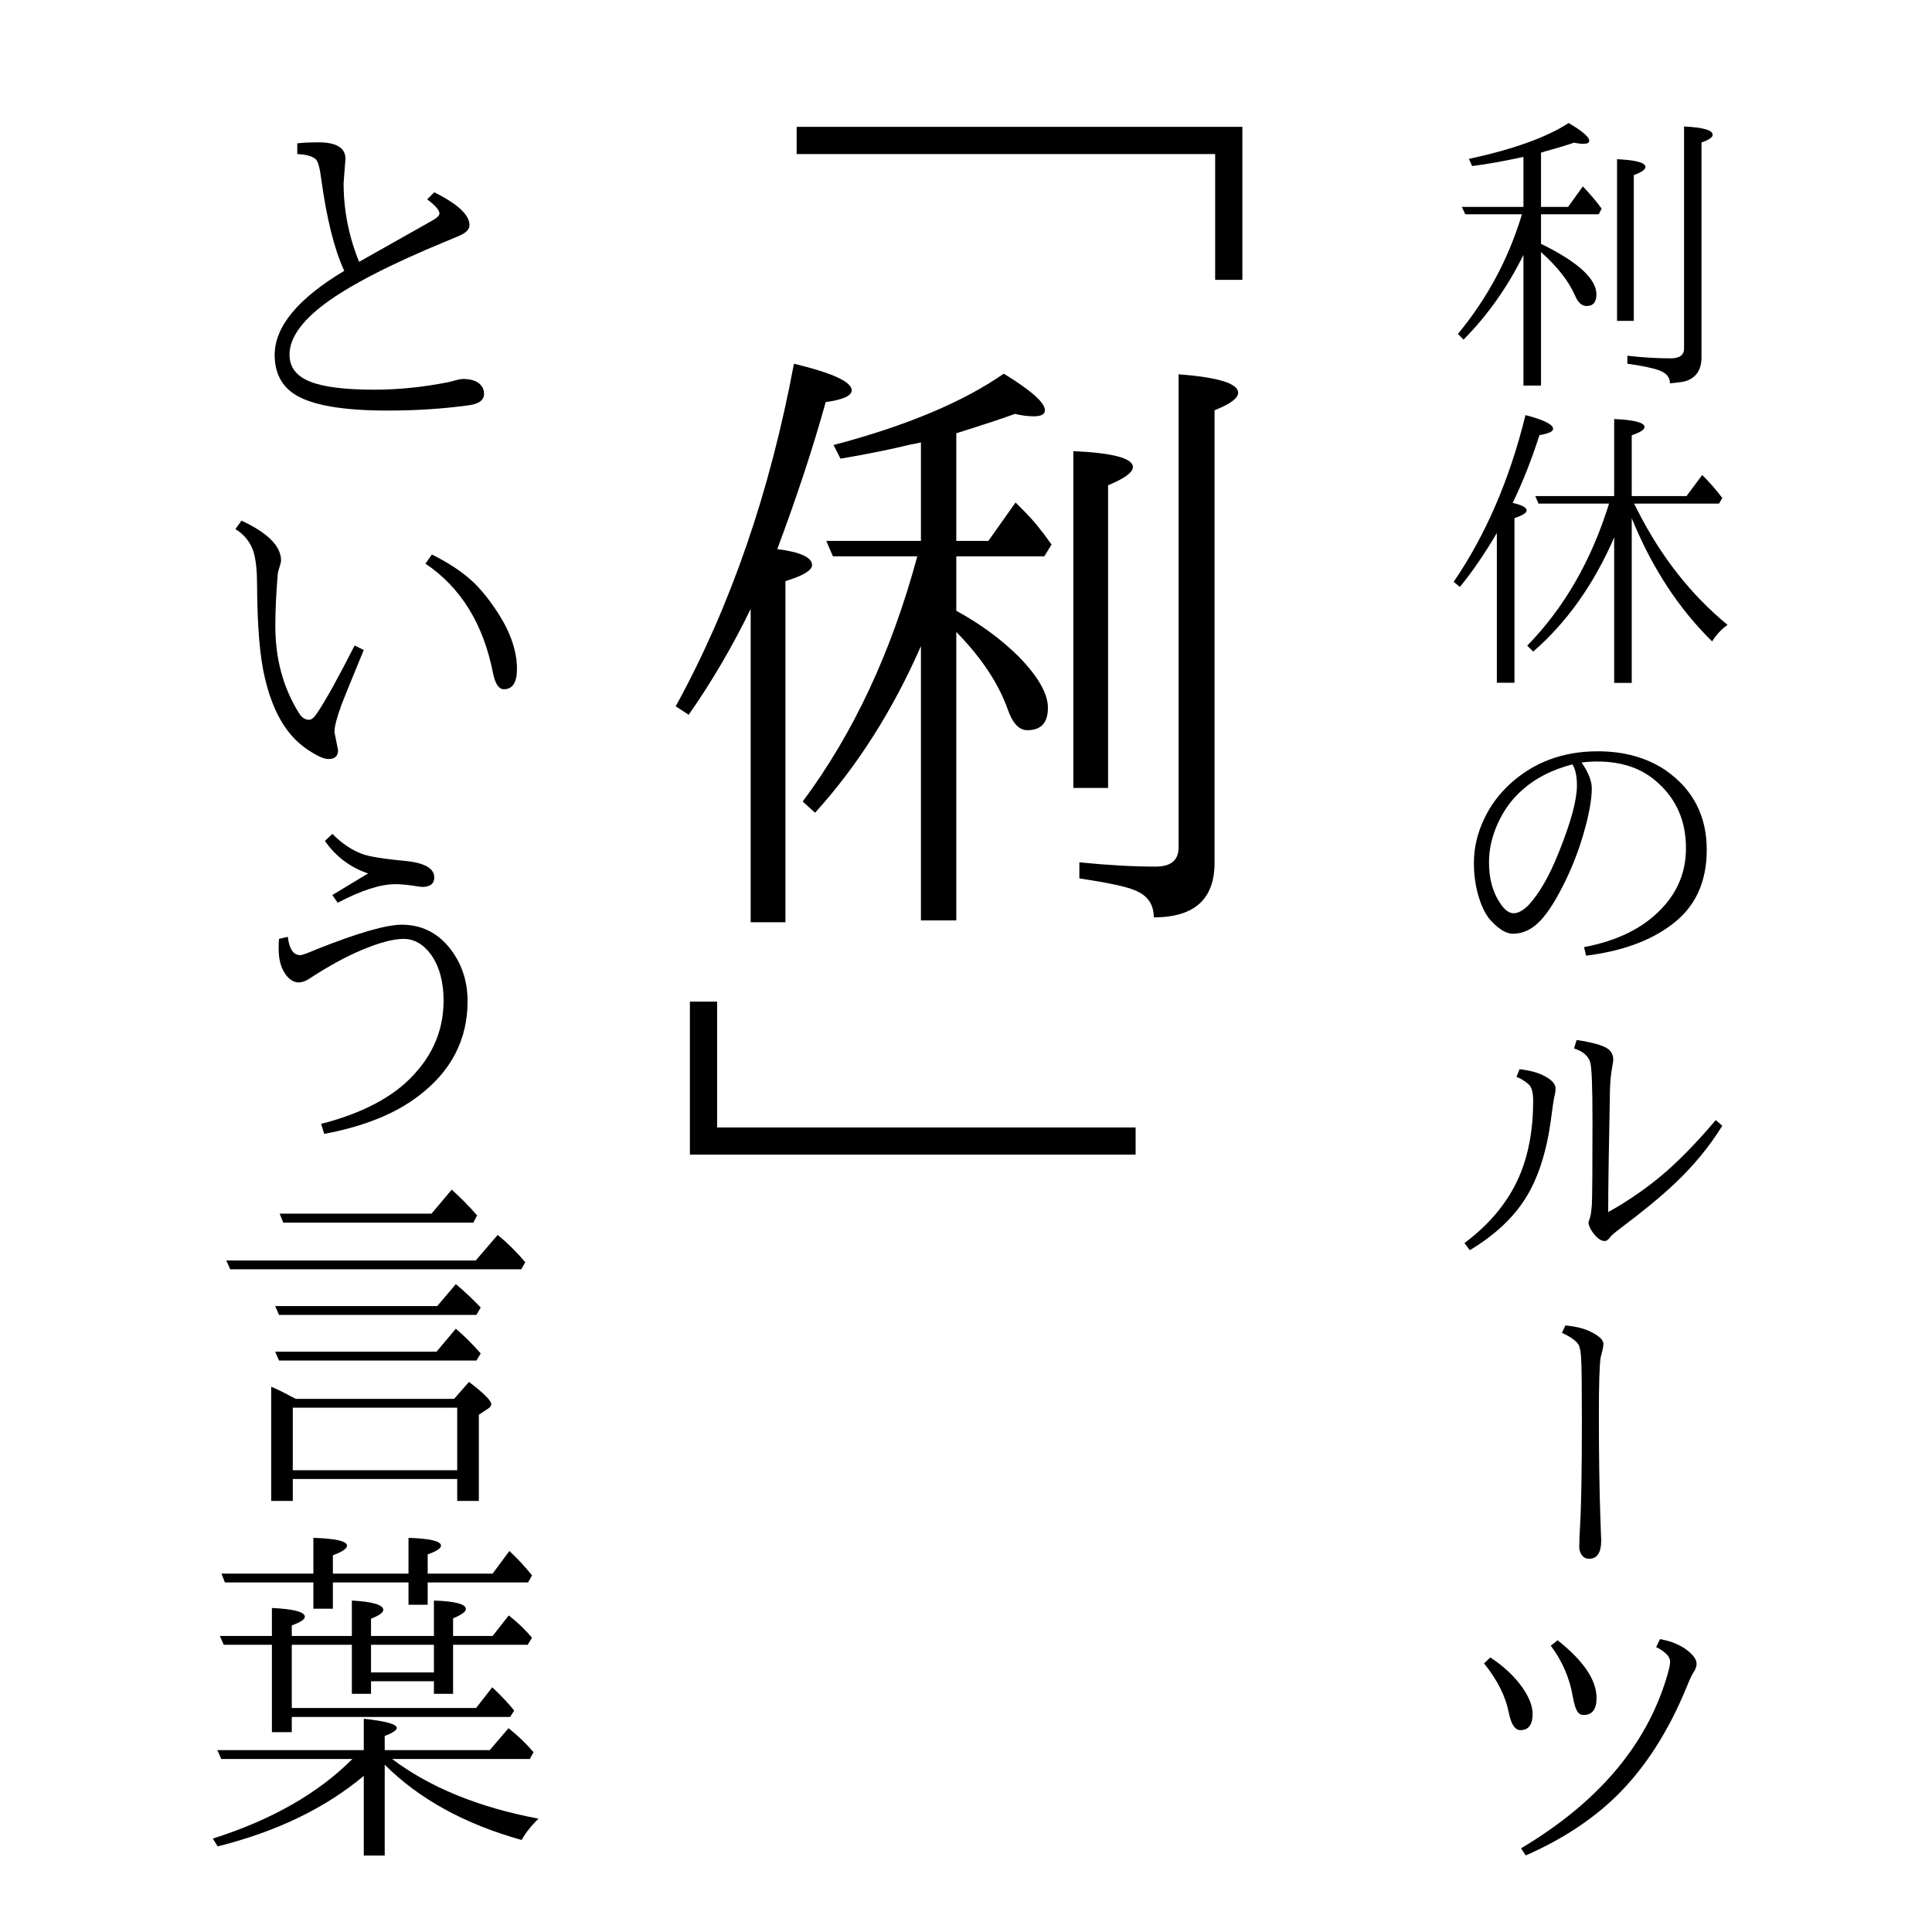 <svg xmlns="http://www.w3.org/2000/svg" xmlns:xlink="http://www.w3.org/1999/xlink" width="800" zoomAndPan="magnify" viewBox="0 0 600 600" height="800" preserveAspectRatio="xMidYMid meet" version="1.0"><defs><g/></defs><g fill="#000000" fill-opacity="1"><g transform="translate(447.749, 113.051)"><g><path d="M 25.375 -33.906 C 20.469 -23.938 14.266 -15.16 6.766 -7.578 L 5.016 -9.344 C 13.984 -20.176 20.539 -32.32 24.688 -45.781 L 24.875 -46.5 L 7.312 -46.5 L 6.234 -48.797 L 25.375 -48.797 L 25.375 -64.328 C 19.195 -62.973 13.883 -62.023 9.438 -61.484 L 8.438 -63.703 C 22.227 -66.68 32.551 -70.395 39.406 -74.844 C 43.676 -72.344 45.812 -70.492 45.812 -69.297 C 45.812 -68.691 45.18 -68.391 43.922 -68.391 C 43.109 -68.391 42.16 -68.508 41.078 -68.75 C 38.766 -67.938 35.832 -67.051 32.281 -66.094 L 30.828 -65.641 L 30.828 -48.797 L 39.234 -48.797 L 43.828 -55.172 C 46.148 -52.703 48.094 -50.398 49.656 -48.266 L 48.75 -46.5 L 30.828 -46.5 L 30.828 -37.328 C 42.297 -31.703 48.031 -26.469 48.031 -21.625 C 48.031 -19.219 47.008 -18.016 44.969 -18.016 C 43.488 -18.016 42.281 -19.129 41.344 -21.359 C 39.426 -25.742 35.922 -30.211 30.828 -34.766 L 30.828 6.688 L 25.375 6.688 Z M 54.438 -13.406 L 54.438 -63.609 C 60.312 -63.336 63.25 -62.539 63.25 -61.219 C 63.25 -60.375 62.047 -59.531 59.641 -58.688 L 59.641 -13.406 Z M 57.641 -2.578 C 62.336 -2.035 66.812 -1.766 71.062 -1.766 C 73.852 -1.766 75.25 -2.77 75.25 -4.781 L 75.25 -73.766 C 81.176 -73.492 84.141 -72.633 84.141 -71.188 C 84.141 -70.406 82.984 -69.609 80.672 -68.797 L 80.672 -2.125 C 80.672 1.852 78.957 4.352 75.531 5.375 C 74.688 5.582 73.133 5.789 70.875 6 C 70.875 4.102 69.727 2.75 67.438 1.938 C 65.457 1.219 62.191 0.539 57.641 -0.094 Z M 57.641 -2.578 "/></g></g></g><g fill="#000000" fill-opacity="1"><g transform="translate(447.749, 205.385)"><g><path d="M 59 -44.469 L 59 6.688 L 53.547 6.688 L 53.547 -38.469 C 47.223 -23.895 38.836 -12.082 28.391 -3.031 L 26.547 -4.875 C 38.016 -16.613 46.484 -31.316 51.953 -48.984 L 30.062 -48.984 L 29.031 -51.328 L 53.547 -51.328 L 53.547 -75.25 C 59.828 -74.977 62.969 -74.148 62.969 -72.766 C 62.969 -71.953 61.645 -71.098 59 -70.203 L 59 -51.328 L 76.016 -51.328 L 80.891 -57.875 C 83.273 -55.5 85.352 -53.117 87.125 -50.734 L 86.094 -48.984 L 59.719 -48.984 L 60.859 -46.766 C 68.141 -32.441 77.438 -20.629 88.75 -11.328 C 86.82 -9.941 85.227 -8.227 83.969 -6.188 C 73.52 -16.445 65.195 -29.207 59 -44.469 Z M 22.031 -49.203 C 24.914 -48.547 26.359 -47.766 26.359 -46.859 C 26.359 -46.109 25.098 -45.312 22.578 -44.469 L 22.578 6.641 L 17.109 6.641 L 17.109 -39.859 C 13.379 -33.484 9.555 -27.898 5.641 -23.109 L 3.703 -24.688 C 13.691 -39.32 21.125 -56.582 26 -76.469 C 31.719 -75 34.578 -73.57 34.578 -72.188 C 34.578 -71.375 33.164 -70.727 30.344 -70.25 C 27.926 -62.688 25.156 -55.672 22.031 -49.203 Z M 22.031 -49.203 "/></g></g></g><g fill="#000000" fill-opacity="1"><g transform="translate(447.749, 298.198)"><g><path d="M 43.422 -61.391 C 45.535 -58.348 46.594 -55.688 46.594 -53.406 C 46.594 -49.883 45.734 -45.16 44.016 -39.234 C 42.266 -33.242 40.008 -27.613 37.25 -22.344 C 34.625 -17.227 32.125 -13.586 29.75 -11.422 C 27.426 -9.285 24.867 -8.219 22.078 -8.219 C 20.117 -8.219 17.938 -9.484 15.531 -12.016 C 13.875 -13.66 12.52 -16.219 11.469 -19.688 C 10.477 -22.988 9.984 -26.492 9.984 -30.203 C 9.984 -34.922 11.066 -39.523 13.234 -44.016 C 15.148 -48.047 17.797 -51.613 21.172 -54.719 C 28.578 -61.488 37.664 -64.875 48.438 -64.875 C 56.738 -64.875 63.828 -62.867 69.703 -58.859 C 78.098 -52.93 82.297 -44.734 82.297 -34.266 C 82.297 -24.148 78.656 -16.398 71.375 -11.016 C 64.719 -5.984 55.867 -2.781 44.828 -1.406 L 44.188 -4.062 C 54.57 -6.02 62.609 -10.008 68.297 -16.031 C 73.328 -21.32 75.844 -27.566 75.844 -34.766 C 75.844 -43.16 72.906 -49.961 67.031 -55.172 C 62.312 -59.523 56.055 -61.703 48.266 -61.703 C 46.609 -61.703 44.992 -61.598 43.422 -61.391 Z M 40.578 -60.812 C 34.441 -59.219 29.391 -56.688 25.422 -53.219 C 22.016 -50.363 19.332 -46.754 17.375 -42.391 C 15.57 -38.422 14.672 -34.414 14.672 -30.375 C 14.672 -25.352 15.816 -21.141 18.109 -17.734 C 19.484 -15.629 20.895 -14.578 22.344 -14.578 C 23.695 -14.578 25.219 -15.406 26.906 -17.062 C 30.332 -20.738 33.508 -26.289 36.438 -33.719 C 40.133 -42.926 41.984 -49.773 41.984 -54.266 C 41.984 -57.18 41.516 -59.363 40.578 -60.812 Z M 40.578 -60.812 "/></g></g></g><g fill="#000000" fill-opacity="1"><g transform="translate(447.749, 390.38)"><g><path d="M 7.047 -4.328 C 14.93 -10.234 20.57 -17.066 23.969 -24.828 C 26.914 -31.566 28.391 -39.469 28.391 -48.531 C 28.391 -51.082 27.926 -52.781 27 -53.625 C 25.695 -54.738 24.43 -55.508 23.203 -55.938 L 24.156 -58.328 C 27.438 -57.961 30.082 -57.223 32.094 -56.109 C 34.258 -54.941 35.344 -53.68 35.344 -52.328 C 35.344 -51.535 35.223 -50.707 34.984 -49.844 C 34.742 -48.789 34.426 -46.695 34.031 -43.562 C 32.656 -32.758 29.875 -24.148 25.688 -17.734 C 21.863 -11.836 16.207 -6.633 8.719 -2.125 Z M 87.125 -40.766 C 83.125 -34.297 78.16 -28.273 72.234 -22.703 C 68.109 -18.797 62.492 -14.176 55.391 -8.844 C 53.734 -7.613 52.68 -6.695 52.234 -6.094 C 51.723 -5.344 51.18 -4.969 50.609 -4.969 C 49.43 -4.969 48.195 -5.852 46.906 -7.625 C 46.031 -8.832 45.594 -9.859 45.594 -10.703 C 45.594 -10.879 45.656 -11.133 45.781 -11.469 C 45.926 -11.852 46.016 -12.125 46.047 -12.281 C 46.285 -12.969 46.484 -14.41 46.641 -16.609 C 46.754 -19.953 46.812 -28.594 46.812 -42.531 C 46.812 -52.969 46.57 -58.969 46.094 -60.531 C 45.488 -62.488 43.816 -63.906 41.078 -64.781 L 41.891 -67.406 C 46.648 -66.676 49.797 -65.816 51.328 -64.828 C 52.617 -64.016 53.266 -62.812 53.266 -61.219 C 53.266 -60.914 53.113 -59.922 52.812 -58.234 C 52.508 -56.609 52.316 -54.426 52.234 -51.688 C 51.867 -33.176 51.688 -20.598 51.688 -13.953 C 58.344 -17.648 64.469 -21.953 70.062 -26.859 C 74.812 -31.078 79.82 -36.301 85.094 -42.531 Z M 87.125 -40.766 "/></g></g></g><g fill="#000000" fill-opacity="1"><g transform="translate(447.749, 483.186)"><g><path d="M 38.375 -71.547 C 42.102 -71.242 45.141 -70.375 47.484 -68.938 C 49.297 -67.883 50.203 -66.844 50.203 -65.812 C 50.203 -65.25 50.082 -64.516 49.844 -63.609 C 49.57 -62.461 49.406 -61.785 49.344 -61.578 C 48.977 -59.254 48.797 -53.367 48.797 -43.922 C 48.797 -31.641 48.945 -21.047 49.25 -12.141 C 49.426 -7.359 49.516 -4.891 49.516 -4.734 C 49.516 -0.973 48.254 0.906 45.734 0.906 C 44.68 0.906 43.867 0.422 43.297 -0.547 C 42.898 -1.234 42.703 -1.984 42.703 -2.797 C 42.703 -4.273 42.789 -6.547 42.969 -9.609 C 43.332 -15.629 43.516 -26.508 43.516 -42.25 C 43.516 -52.488 43.441 -58.812 43.297 -61.219 C 43.172 -63.469 42.883 -64.941 42.438 -65.641 C 41.594 -66.898 39.891 -68.102 37.328 -69.25 Z M 38.375 -71.547 "/></g></g></g><g fill="#000000" fill-opacity="1"><g transform="translate(447.749, 575.498)"><g><path d="M 15.078 -60.766 C 19.316 -57.992 22.672 -54.832 25.141 -51.281 C 27.191 -48.301 28.219 -45.609 28.219 -43.203 C 28.219 -39.859 26.953 -38.188 24.422 -38.188 C 22.734 -38.188 21.531 -40.008 20.812 -43.656 C 19.82 -48.707 17.266 -53.789 13.141 -58.906 Z M 35.984 -66.094 C 44.047 -59.707 48.078 -53.734 48.078 -48.172 C 48.078 -44.648 46.723 -42.891 44.016 -42.891 C 43.078 -42.891 42.352 -43.414 41.844 -44.469 C 41.426 -45.312 41.035 -46.723 40.672 -48.703 C 39.711 -54.367 37.441 -59.609 33.859 -64.422 Z M 24.609 -1.484 C 48.203 -15.516 63.234 -33.047 69.703 -54.078 C 70.516 -56.672 70.922 -58.461 70.922 -59.453 C 70.922 -61.016 69.477 -62.52 66.594 -63.969 L 67.766 -66.453 C 71.254 -65.848 74.141 -64.645 76.422 -62.844 C 78.234 -61.395 79.141 -60.039 79.141 -58.781 C 79.141 -58 78.836 -57.141 78.234 -56.203 C 77.754 -55.535 77.031 -54 76.062 -51.594 C 70.289 -37.539 62.961 -26.195 54.078 -17.562 C 46.586 -10.281 37.258 -4.188 26.094 0.719 Z M 24.609 -1.484 "/></g></g></g><g fill="#000000" fill-opacity="1"><g transform="translate(61.803, 128.583)"><g><path d="M 45.109 -44.469 C 42.035 -51.125 39.66 -60.582 37.984 -72.844 C 37.547 -76.383 36.973 -78.477 36.266 -79.125 C 35.148 -80.094 33.234 -80.629 30.516 -80.734 L 30.516 -84.062 C 32.129 -84.27 34.332 -84.375 37.125 -84.375 C 42.695 -84.375 45.484 -82.66 45.484 -79.234 L 44.906 -71.719 C 44.906 -63.312 46.508 -55.16 49.719 -47.266 L 72.047 -59.859 C 73.797 -60.797 74.672 -61.602 74.672 -62.281 C 74.672 -63.312 73.398 -64.773 70.859 -66.672 L 73.062 -68.875 C 80.352 -65.227 84 -61.832 84 -58.688 C 84 -57.57 83.266 -56.625 81.797 -55.844 C 81.234 -55.52 79.594 -54.805 76.875 -53.703 C 59.488 -46.547 46.879 -40.051 39.047 -34.219 C 31.754 -28.75 28.109 -23.492 28.109 -18.453 C 28.109 -14.516 30.27 -11.707 34.594 -10.031 C 38.781 -8.383 45.398 -7.562 54.453 -7.562 C 61.891 -7.562 69.504 -8.332 77.297 -9.875 C 77.797 -9.977 78.781 -10.227 80.25 -10.625 C 81.031 -10.801 81.582 -10.891 81.906 -10.891 C 83.945 -10.891 85.52 -10.516 86.625 -9.766 C 87.883 -8.898 88.516 -7.738 88.516 -6.281 C 88.516 -4.344 86.973 -3.16 83.891 -2.734 C 75.922 -1.629 67.469 -1.078 58.531 -1.078 C 44.863 -1.078 35.367 -2.688 30.047 -5.906 C 25.68 -8.582 23.5 -12.727 23.5 -18.344 C 23.5 -27.145 30.703 -35.852 45.109 -44.469 Z M 45.109 -44.469 "/></g></g></g><g fill="#000000" fill-opacity="1"><g transform="translate(61.803, 238.124)"><g><path d="M 51.172 -36.266 C 47.273 -26.816 44.988 -21.203 44.312 -19.422 C 42.812 -15.336 42.062 -12.457 42.062 -10.781 L 43.188 -5.156 C 43.188 -3.32 42.203 -2.406 40.234 -2.406 C 39.016 -2.406 37.352 -3.051 35.25 -4.344 C 33.352 -5.457 31.598 -6.801 29.984 -8.375 C 25.586 -12.77 22.406 -19.203 20.438 -27.672 C 18.895 -34.047 18.094 -43.703 18.031 -56.641 C 18.031 -60.754 17.688 -64.062 17 -66.562 C 16.039 -69.645 14.145 -72.062 11.312 -73.812 L 13.203 -76.438 C 21.391 -72.613 25.484 -68.484 25.484 -64.047 C 25.484 -63.691 25.32 -63.016 25 -62.016 C 24.707 -61.148 24.523 -60.43 24.453 -59.859 C 23.953 -53.742 23.703 -48.363 23.703 -43.719 C 23.703 -33.414 26.191 -24.332 31.172 -16.469 C 31.992 -15.219 32.992 -14.594 34.172 -14.594 C 34.953 -14.594 35.789 -15.289 36.688 -16.688 C 39.195 -20.363 43.078 -27.352 48.328 -37.656 Z M 72.312 -65.922 C 77.781 -63.203 82.16 -60.254 85.453 -57.078 C 87.953 -54.641 90.457 -51.473 92.969 -47.578 C 96.82 -41.535 98.75 -35.797 98.75 -30.359 C 98.75 -26.172 97.391 -24.078 94.672 -24.078 C 93.098 -24.078 91.973 -25.758 91.297 -29.125 C 88.297 -44.363 81.305 -55.68 70.328 -63.078 Z M 72.312 -65.922 "/></g></g></g><g fill="#000000" fill-opacity="1"><g transform="translate(61.803, 348.068)"><g><path d="M 41.406 -70.109 C 42.914 -71.035 44.898 -72.234 47.359 -73.703 C 50.223 -75.422 51.941 -76.457 52.516 -76.812 C 46.973 -78.676 42.504 -82.039 39.109 -86.906 L 41.406 -89.094 C 45.164 -85.344 49.047 -83.039 53.047 -82.188 C 55.805 -81.613 59.367 -81.129 63.734 -80.734 C 69.953 -80.16 73.062 -78.441 73.062 -75.578 C 73.062 -73.609 71.773 -72.625 69.203 -72.625 C 69.16 -72.625 68.625 -72.695 67.594 -72.844 C 64.945 -73.27 62.742 -73.484 60.984 -73.484 C 56.336 -73.484 50.367 -71.555 43.078 -67.703 Z M 27.578 -57.125 C 28.035 -53.332 29.32 -51.438 31.438 -51.438 C 32.008 -51.438 33.758 -52.066 36.688 -53.328 C 49.383 -58.367 58.145 -60.891 62.969 -60.891 C 68.906 -60.891 73.805 -58.547 77.672 -53.859 C 81.492 -49.141 83.406 -43.562 83.406 -37.125 C 83.406 -25.176 78.312 -15.359 68.125 -7.672 C 60.938 -2.16 51.191 1.754 38.891 4.078 L 37.922 0.969 C 49.078 -1.895 57.77 -6.098 64 -11.641 C 71.969 -18.859 75.953 -27.406 75.953 -37.281 C 75.953 -43.113 74.664 -47.867 72.094 -51.547 C 69.695 -54.836 66.836 -56.484 63.516 -56.484 C 60.328 -56.484 56.016 -55.336 50.578 -53.047 C 45.859 -51.117 40.316 -48.082 33.953 -43.938 C 32.848 -43.289 31.863 -42.969 31 -42.969 C 29.289 -42.969 27.805 -43.969 26.547 -45.969 C 25.336 -47.906 24.734 -50.375 24.734 -53.375 C 24.734 -54.695 24.77 -55.734 24.844 -56.484 Z M 27.578 -57.125 "/></g></g></g><g fill="#000000" fill-opacity="1"><g transform="translate(61.803, 458.242)"><g><path d="M 30.094 -23.812 L 79.234 -23.812 L 83.844 -29.078 C 88.457 -25.566 90.766 -23.258 90.766 -22.156 C 90.766 -21.656 90.426 -21.191 89.75 -20.766 L 86.906 -18.875 L 86.906 7.891 L 80.188 7.891 L 80.188 1.078 L 29.125 1.078 L 29.125 7.891 L 22.422 7.891 L 22.422 -27.578 C 24.461 -26.711 26.52 -25.707 28.594 -24.562 Z M 29.125 -21.078 L 29.125 -1.656 L 80.188 -1.656 L 80.188 -21.078 Z M 72.203 -81.328 L 78.484 -88.781 C 81.234 -86.344 83.859 -83.676 86.359 -80.781 L 85.188 -78.531 L 26.172 -78.531 L 25.047 -81.328 Z M 73.969 -52.625 L 79.766 -59.438 C 82.336 -57.289 84.91 -54.875 87.484 -52.188 L 86.156 -49.891 L 24.844 -49.891 L 23.656 -52.625 Z M 73.766 -38.469 L 79.766 -45.594 C 82.336 -43.414 84.91 -40.859 87.484 -37.922 L 86.156 -35.719 L 24.844 -35.719 L 23.656 -38.469 Z M 85.938 -66.781 L 92.75 -74.719 C 95.789 -72.25 98.648 -69.426 101.328 -66.25 L 100.094 -64.047 L 9.703 -64.047 L 8.469 -66.781 Z M 85.938 -66.781 "/></g></g></g><g fill="#000000" fill-opacity="1"><g transform="translate(61.803, 568.36)"><g><path d="M 53.422 -60.297 L 72.953 -60.297 L 72.953 -71.297 C 79.566 -71.078 82.875 -70.195 82.875 -68.656 C 82.875 -67.832 81.551 -66.867 78.906 -65.766 L 78.906 -60.297 L 91.188 -60.297 L 96.188 -66.672 C 96.25 -66.598 96.516 -66.383 96.984 -66.031 C 97.484 -65.602 97.93 -65.227 98.328 -64.906 C 99.93 -63.551 101.629 -61.832 103.422 -59.75 L 102.078 -57.562 L 78.906 -57.562 L 78.906 -42.328 L 72.953 -42.328 L 72.953 -46.234 L 53.422 -46.234 L 53.422 -42.328 L 47.469 -42.328 L 47.469 -57.562 L 28.812 -57.562 L 28.812 -37.922 L 86.047 -37.922 L 91.078 -44.359 C 94.016 -41.566 96.285 -39.156 97.891 -37.125 L 96.609 -35.141 L 28.812 -35.141 L 28.812 -30.422 L 22.641 -30.422 L 22.641 -57.562 L 7.672 -57.562 L 6.484 -60.297 L 22.641 -60.297 L 22.641 -68.984 C 29.461 -68.66 32.875 -67.75 32.875 -66.25 C 32.875 -65.457 31.52 -64.562 28.812 -63.562 L 28.812 -60.297 L 47.469 -60.297 L 47.469 -71.297 C 53.977 -70.93 57.234 -69.961 57.234 -68.391 C 57.234 -67.566 55.961 -66.656 53.422 -65.656 Z M 53.422 -57.562 L 53.422 -48.969 L 72.953 -48.969 L 72.953 -57.562 Z M 51.172 -24.844 L 51.172 -34.594 C 58.004 -33.844 61.422 -32.895 61.422 -31.75 C 61.422 -31.039 60.172 -30.203 57.672 -29.234 L 57.672 -24.844 L 90.281 -24.844 L 96.125 -31.656 C 98.988 -29.395 101.582 -26.906 103.906 -24.188 L 102.719 -22.094 L 59.969 -22.094 C 71.664 -13.258 86.828 -7.078 105.453 -3.547 C 103.242 -1.461 101.492 0.738 100.203 3.062 C 82.504 -1.875 68.328 -9.672 57.672 -20.328 L 57.672 7.891 L 51.172 7.891 L 51.172 -16.844 C 39.16 -6.789 24.035 0.504 5.797 5.047 L 4.297 2.625 C 22.535 -3.164 36.984 -11.406 47.641 -22.094 L 6.922 -22.094 L 5.688 -24.844 Z M 65.062 -76.922 L 41.578 -76.922 L 41.578 -68.766 L 35.516 -68.766 L 35.516 -76.922 L 8.047 -76.922 L 6.969 -79.656 L 35.516 -79.656 L 35.516 -90.766 C 42.484 -90.547 45.969 -89.738 45.969 -88.344 C 45.969 -87.445 44.504 -86.445 41.578 -85.344 L 41.578 -79.656 L 65.062 -79.656 L 65.062 -90.766 C 71.789 -90.547 75.156 -89.738 75.156 -88.344 C 75.156 -87.52 73.773 -86.609 71.016 -85.609 L 71.016 -79.656 L 91.188 -79.656 L 96.391 -86.688 C 98.859 -84.395 101.203 -81.875 103.422 -79.125 L 102.188 -76.922 L 71.016 -76.922 L 71.016 -70 L 65.062 -70 Z M 65.062 -76.922 "/></g></g></g><g fill="#000000" fill-opacity="1"><g transform="translate(203.831, 79.768)"><g><path d="M 43.578 -40.375 L 182 -40.375 L 182 7.141 L 173.547 7.141 L 173.547 -31.922 L 43.578 -31.922 Z M 43.578 -40.375 "/></g></g></g><g fill="#000000" fill-opacity="1"><g transform="translate(203.831, 272.6)"><g><path d="M 82.172 -71.938 C 73.41 -51.969 62.453 -34.719 49.297 -20.188 L 45.453 -23.672 C 61.172 -44.766 73.035 -70.148 81.047 -99.828 L 54.844 -99.828 L 52.781 -104.609 L 82.172 -104.609 L 82.172 -135.234 C 81.672 -135.047 80.641 -134.828 79.078 -134.578 C 72.629 -133.004 65.332 -131.531 57.188 -130.156 L 55.031 -134.391 C 77.57 -140.336 95.195 -147.723 107.906 -156.547 C 116.414 -151.348 120.672 -147.562 120.672 -145.188 C 120.672 -143.938 119.516 -143.312 117.203 -143.312 C 115.379 -143.312 113.438 -143.562 111.375 -144.062 C 108 -142.812 101.926 -140.805 93.156 -138.047 L 93.156 -104.609 L 103.109 -104.609 L 111.562 -116.547 L 114.281 -113.812 C 116.977 -111.125 119.797 -107.68 122.734 -103.484 L 120.484 -99.828 L 93.156 -99.828 L 93.156 -82.922 C 100.602 -78.848 107.082 -74.086 112.594 -68.641 C 118.602 -62.441 121.609 -57.156 121.609 -52.781 C 121.609 -48.145 119.484 -45.828 115.234 -45.828 C 112.66 -45.828 110.625 -47.988 109.125 -52.312 C 106.301 -60.32 100.977 -68.332 93.156 -76.344 L 93.156 13.234 L 82.172 13.234 Z M 37.562 -102.078 C 44.758 -101.141 48.359 -99.484 48.359 -97.109 C 48.359 -95.473 45.602 -93.812 40.094 -92.125 L 40.094 13.812 L 29.297 13.812 L 29.297 -83.484 C 23.598 -71.773 17.18 -60.82 10.047 -50.625 L 6.016 -53.25 C 23.035 -84.238 35.273 -119.703 42.734 -159.641 C 54.691 -156.766 60.672 -154.016 60.672 -151.391 C 60.672 -149.691 57.977 -148.469 52.594 -147.719 C 48.707 -133.695 43.695 -118.484 37.562 -102.078 Z M 129.5 -27.891 L 129.5 -132.5 C 141.832 -131.938 148 -130.281 148 -127.531 C 148 -125.906 145.43 -124.023 140.297 -121.891 L 140.297 -27.891 Z M 131.375 -4.797 C 140.207 -3.91 148.098 -3.469 155.047 -3.469 C 159.805 -3.469 162.188 -5.441 162.188 -9.391 L 162.188 -156.359 C 174.52 -155.422 180.688 -153.508 180.688 -150.625 C 180.688 -148.938 178.242 -147.125 173.359 -145.188 L 173.359 -4.609 C 173.359 6.66 167.066 12.297 154.484 12.297 C 154.484 8.172 152.477 5.352 148.469 3.844 C 146.094 2.781 140.395 1.562 131.375 0.188 Z M 131.375 -4.797 "/></g></g></g><g fill="#000000" fill-opacity="1"><g transform="translate(203.831, 464.423)"><g><path d="M 10.422 -153.359 L 18.875 -153.359 L 18.875 -114.281 L 148.844 -114.281 L 148.844 -105.844 L 10.422 -105.844 Z M 10.422 -153.359 "/></g></g></g></svg>